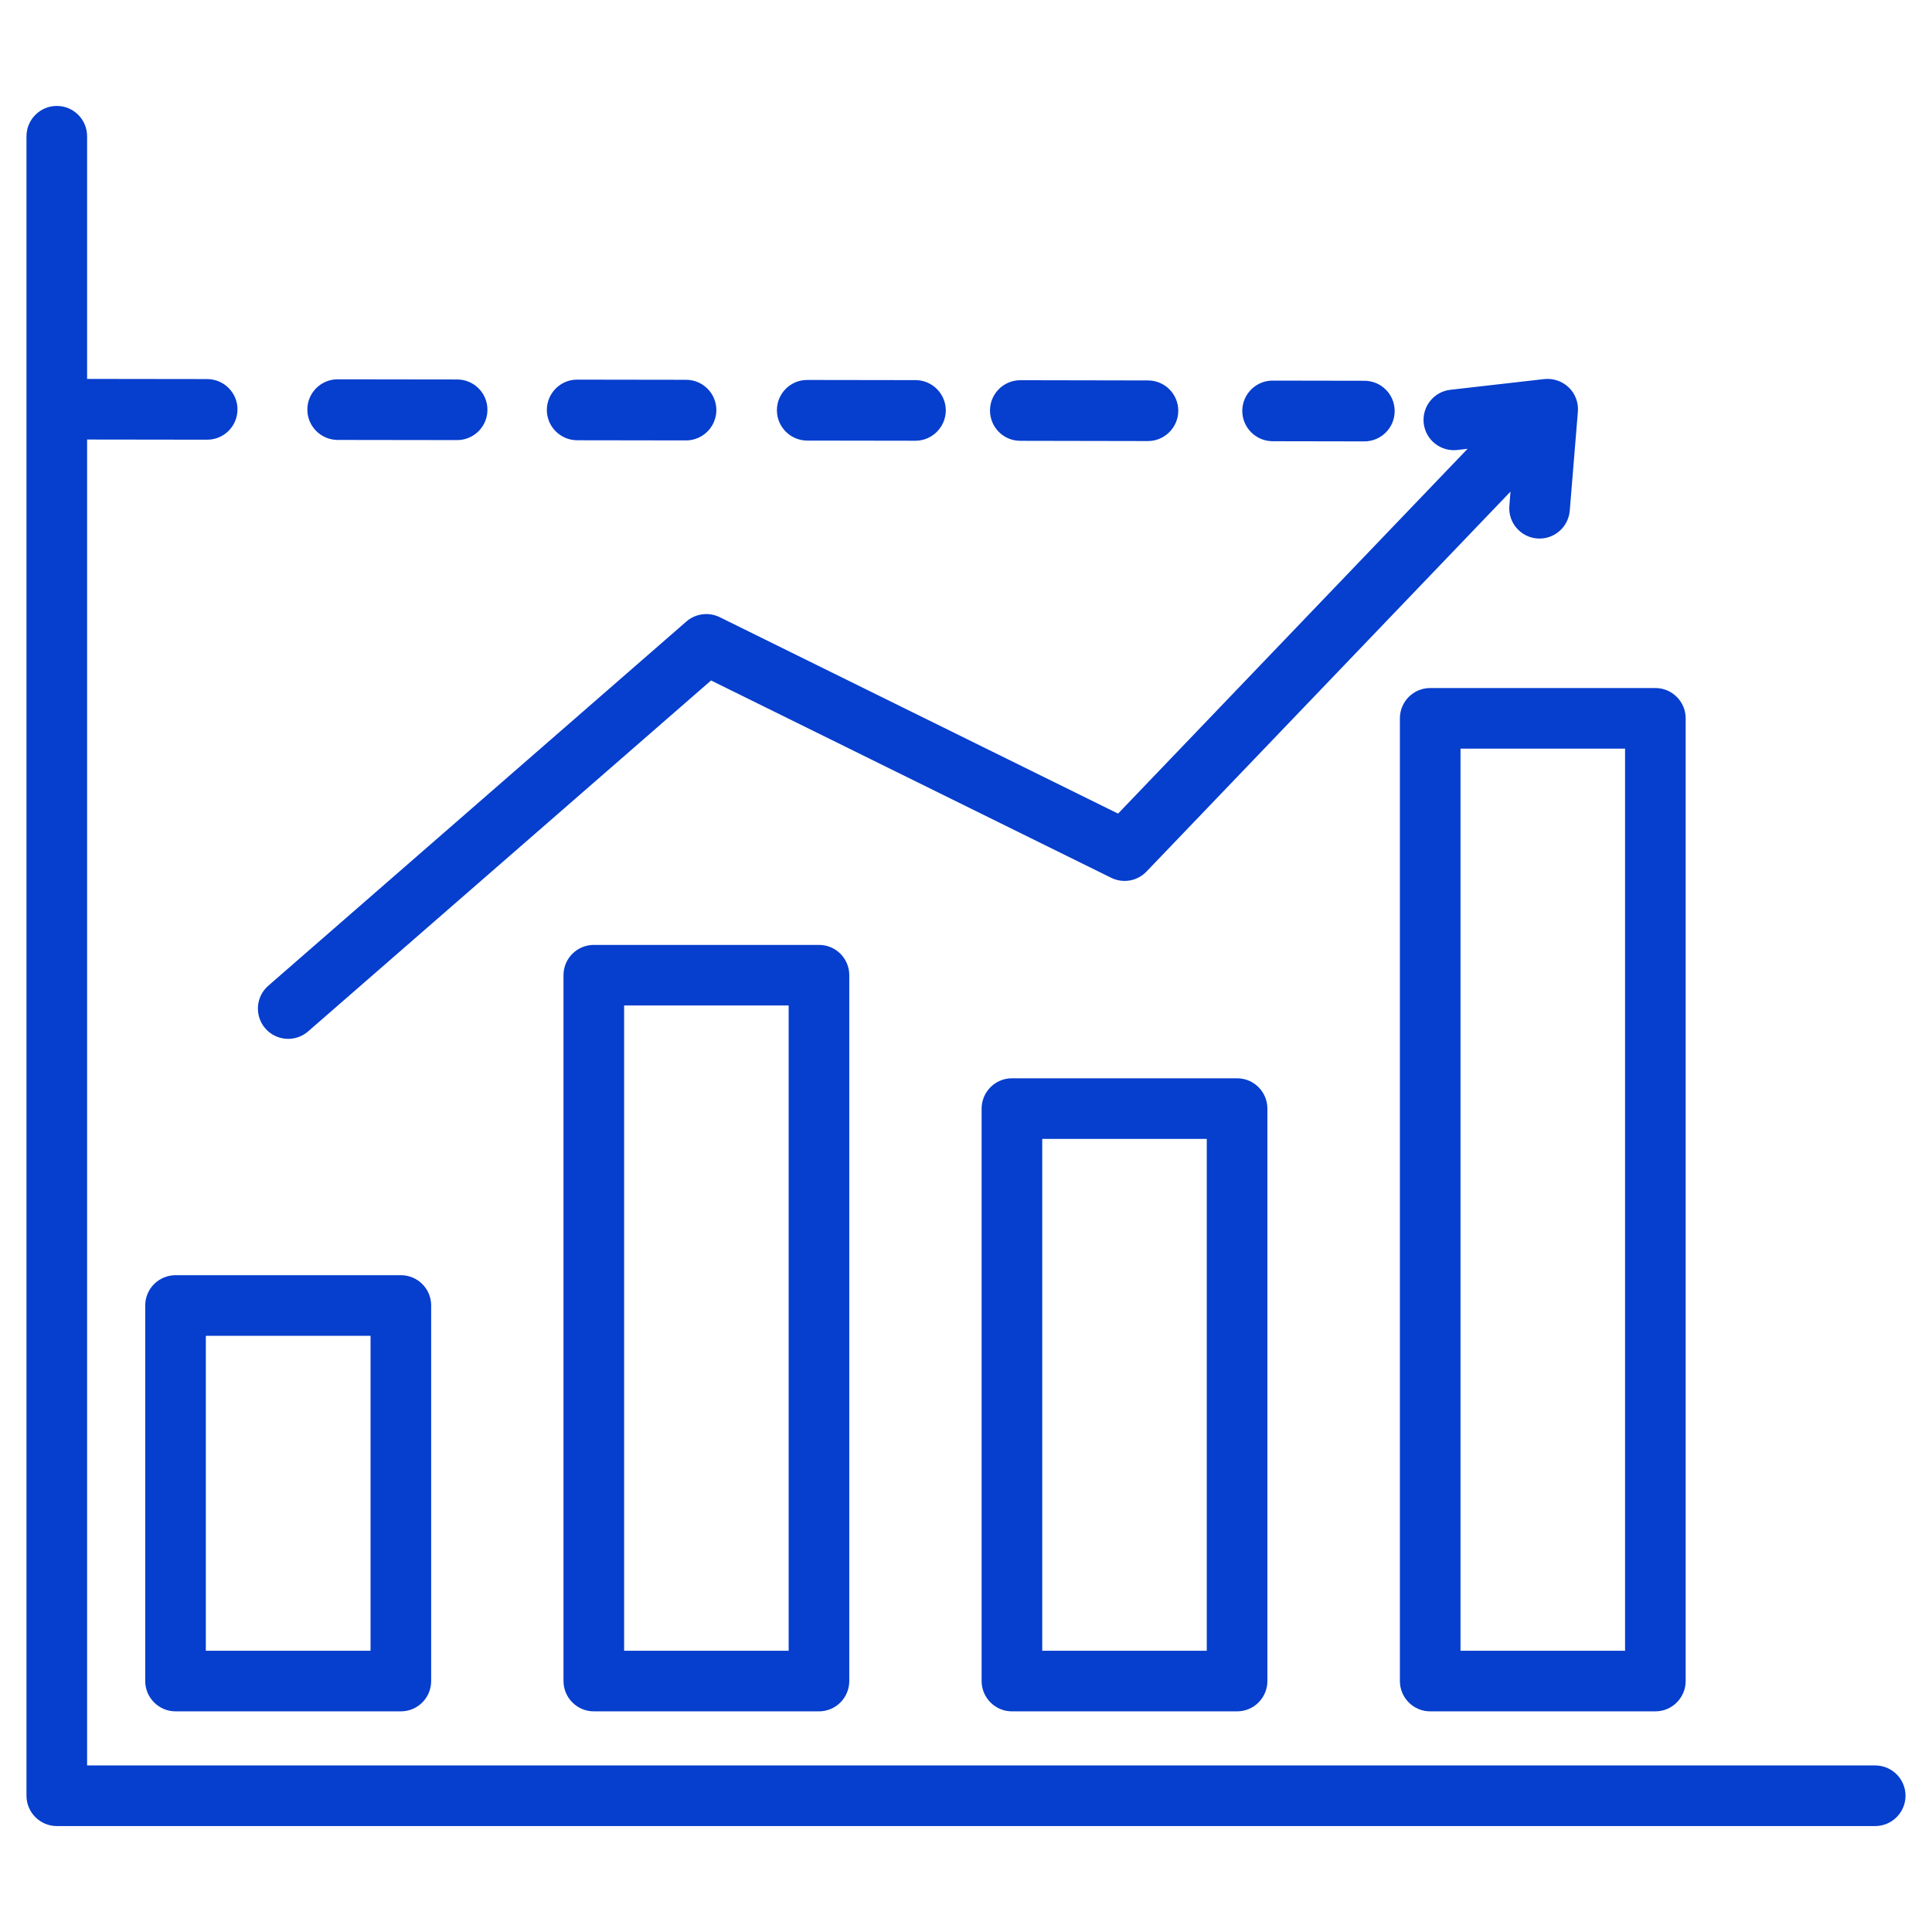 <svg width="24" height="24" viewBox="0 0 24 24" fill="none" xmlns="http://www.w3.org/2000/svg">
<path fill-rule="evenodd" clip-rule="evenodd" d="M18.764 6.107L14.242 10.827C14.128 10.946 13.951 10.977 13.803 10.904L8.833 8.453L3.828 12.812C3.671 12.949 3.433 12.933 3.296 12.776C3.16 12.619 3.176 12.381 3.333 12.245L8.527 7.72C8.641 7.621 8.805 7.6 8.941 7.667C8.941 7.667 13.889 10.107 13.889 10.107L18.231 5.575L18.103 5.59C17.896 5.613 17.709 5.465 17.686 5.258C17.663 5.052 17.811 4.865 18.018 4.842L19.183 4.709C19.295 4.697 19.407 4.735 19.488 4.813C19.569 4.891 19.61 5.002 19.601 5.114L19.5 6.344C19.483 6.551 19.301 6.706 19.094 6.689C18.887 6.672 18.732 6.49 18.75 6.283C18.75 6.283 18.756 6.209 18.764 6.107ZM1.082 5.46V21.931H23.294C23.502 21.931 23.671 22.099 23.671 22.307C23.671 22.515 23.502 22.684 23.294 22.684H0.706C0.498 22.684 0.329 22.515 0.329 22.307V1.693C0.329 1.485 0.498 1.316 0.706 1.316C0.914 1.316 1.082 1.485 1.082 1.693V4.707L2.574 4.709C2.782 4.71 2.951 4.879 2.95 5.086C2.95 5.294 2.781 5.463 2.573 5.462L1.082 5.46ZM7.377 11.738H10.174C10.382 11.738 10.55 11.906 10.55 12.114V20.882C10.55 21.09 10.382 21.259 10.174 21.259H7.377C7.169 21.259 7 21.09 7 20.882V12.114C7 11.906 7.169 11.738 7.377 11.738ZM7.753 12.49V20.506H9.797V12.49H7.753ZM2.181 15.841H4.98C5.188 15.841 5.356 16.009 5.356 16.217V20.882C5.356 21.09 5.188 21.259 4.98 21.259H2.181C1.973 21.259 1.804 21.09 1.804 20.882V16.217C1.804 16.009 1.973 15.841 2.181 15.841ZM2.557 16.594V20.506H4.603V16.594H2.557ZM12.57 13.395H15.368C15.576 13.395 15.744 13.564 15.744 13.772V20.882C15.744 21.09 15.576 21.259 15.368 21.259H12.57C12.363 21.259 12.194 21.09 12.194 20.882V13.772C12.194 13.564 12.363 13.395 12.57 13.395ZM12.947 14.148V20.506H14.991V14.148H12.947ZM17.766 8.547H20.564C20.771 8.547 20.94 8.716 20.94 8.923V20.882C20.94 21.09 20.771 21.259 20.564 21.259H17.766C17.558 21.259 17.39 21.09 17.39 20.882V8.923C17.39 8.716 17.558 8.547 17.766 8.547ZM18.143 9.3V20.506H20.187V9.3H18.143ZM5.679 4.714C5.887 4.714 6.056 4.883 6.055 5.091C6.055 5.299 5.886 5.467 5.678 5.467L4.194 5.465C3.986 5.464 3.818 5.295 3.818 5.088C3.818 4.88 3.987 4.711 4.195 4.712L5.679 4.714ZM8.523 4.718C8.731 4.718 8.899 4.887 8.899 5.095C8.898 5.302 8.73 5.471 8.522 5.471L7.169 5.469C6.962 5.468 6.793 5.3 6.793 5.092C6.794 4.884 6.963 4.715 7.17 4.716L8.523 4.718ZM11.373 4.722C11.58 4.722 11.749 4.891 11.749 5.099C11.748 5.306 11.579 5.475 11.372 5.475L10.027 5.473C9.819 5.472 9.651 5.303 9.651 5.096C9.651 4.888 9.82 4.719 10.028 4.72L11.373 4.722ZM14.261 4.726C14.469 4.726 14.637 4.895 14.637 5.103C14.636 5.31 14.467 5.479 14.26 5.479L12.674 5.476C12.466 5.476 12.298 5.307 12.298 5.099C12.298 4.892 12.467 4.723 12.675 4.723L14.261 4.726ZM16.949 4.73C17.157 4.73 17.326 4.899 17.325 5.107C17.325 5.315 17.156 5.483 16.948 5.483L15.808 5.481C15.6 5.48 15.432 5.311 15.432 5.103C15.433 4.896 15.602 4.727 15.81 4.728L16.949 4.73Z" fill="#063ECD"/>
</svg>
